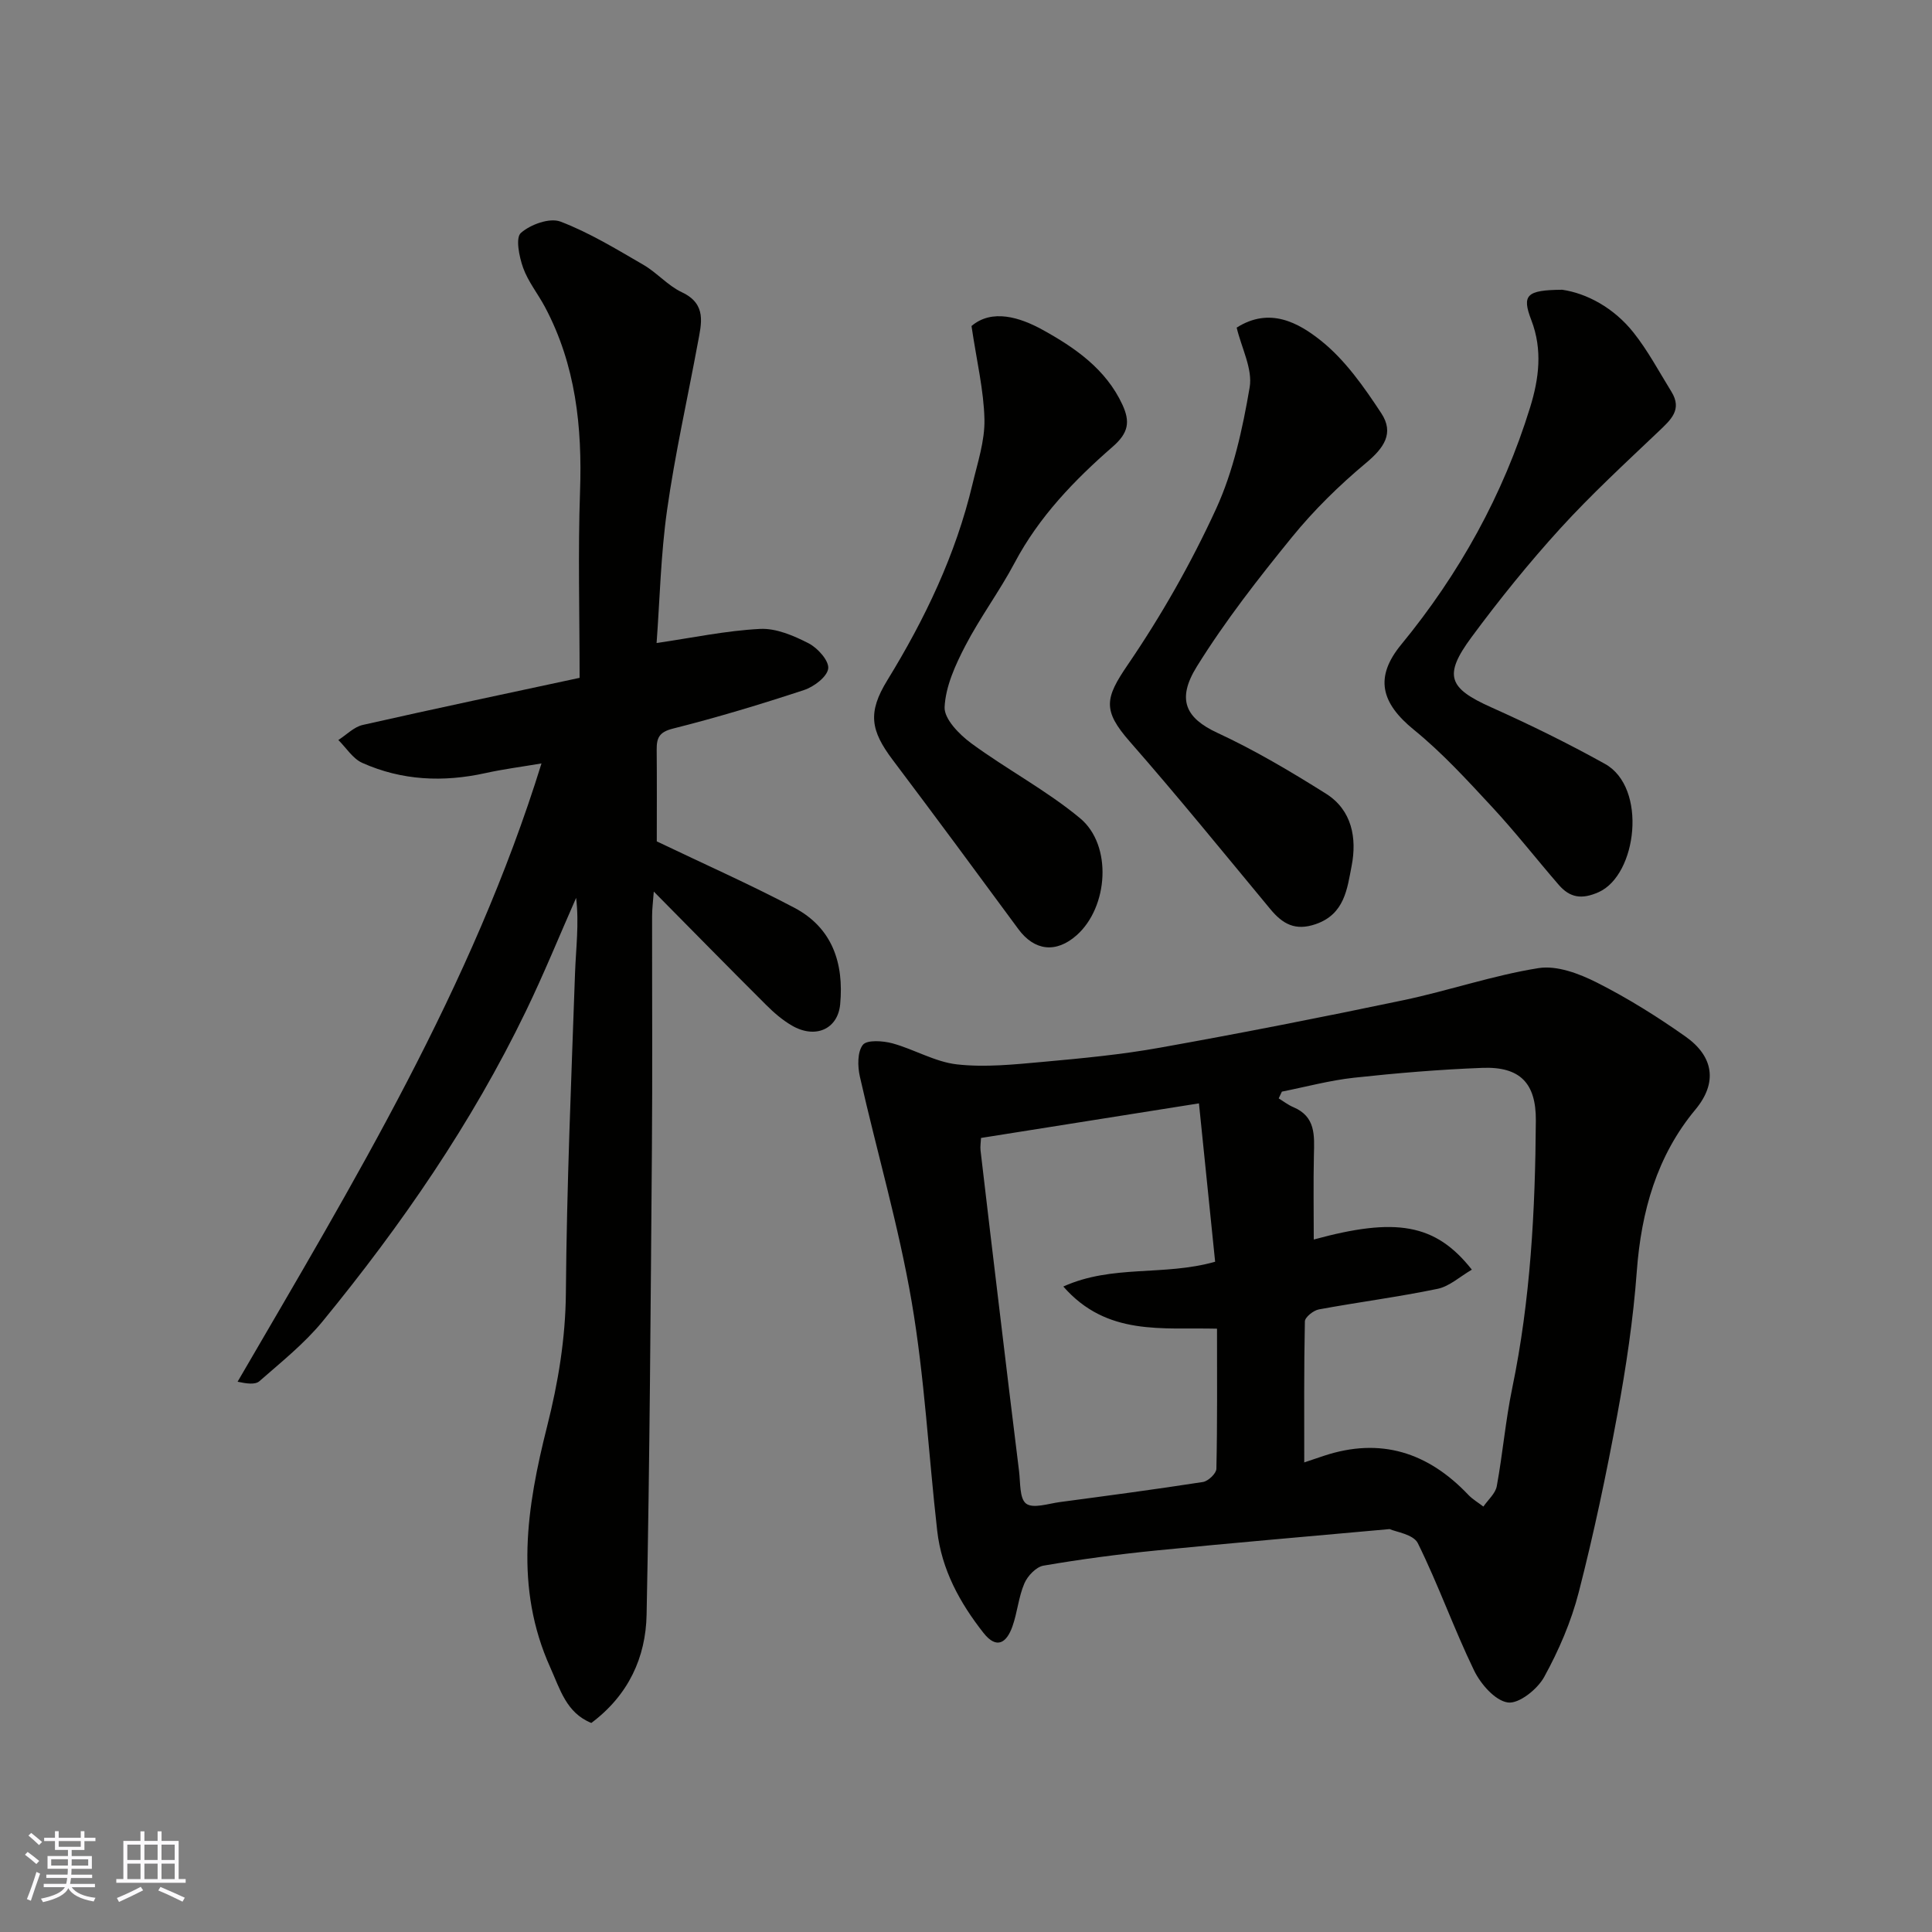 <svg enable-background="new 0 0 400 400" viewBox="0 0 400 400" xmlns="http://www.w3.org/2000/svg"><rect x="0" y="0" width="400" height="400" fill="#808080" stroke="none"/><g fill="#010100"><path d="m287.71 316.58c-17.2 1.56-32.77 2.88-48.32 4.43-7.81.78-15.61 1.81-23.35 3.14-1.52.26-3.3 2.13-3.96 3.69-1.2 2.8-1.44 6-2.47 8.9-1.18 3.34-3.23 4.85-6 1.32-4.91-6.24-8.66-13.11-9.57-21.12-1.8-15.81-2.61-31.78-5.29-47.43-2.68-15.68-7.21-31.05-10.72-46.6-.48-2.12-.54-5.11.61-6.58.85-1.08 4.15-.85 6.12-.32 4.53 1.24 8.82 3.85 13.38 4.36 5.81.65 11.81.02 17.68-.51 8.15-.74 16.34-1.51 24.39-2.96 16.83-3.01 33.61-6.31 50.35-9.82 9.38-1.97 18.53-5.14 27.96-6.64 3.8-.61 8.42 1.13 12.08 2.98 6.38 3.22 12.52 7.06 18.37 11.19 5.82 4.11 6.68 9.55 2.04 15.12-7.96 9.56-11.21 21.06-12.13 33.48-.73 9.94-2.22 19.86-4.03 29.67-2.27 12.32-4.86 24.61-7.98 36.75-1.56 6.09-4.13 12.05-7.16 17.56-1.39 2.54-5.23 5.61-7.52 5.29-2.64-.37-5.63-3.81-7-6.63-4.18-8.63-7.39-17.75-11.64-26.34-.91-1.86-4.6-2.35-5.84-2.93zm-17.68-13.75c-.39-.09-.21.02-.07-.03 1.38-.45 2.76-.93 4.14-1.39 11.74-3.89 21.55-.71 29.88 8.06.9.95 2.09 1.64 3.14 2.45.96-1.4 2.49-2.7 2.77-4.22 1.24-6.74 1.81-13.6 3.2-20.3 3.79-18.3 4.77-36.83 4.89-55.43.05-7.68-3.24-11.18-11.08-10.88-8.87.34-17.73 1.08-26.56 2.04-5.03.55-9.96 1.89-14.94 2.88-.22.47-.44.94-.66 1.4 1 .61 1.95 1.36 3.02 1.81 4.66 1.95 4.37 5.88 4.27 9.91-.13 5.87-.03 11.75-.03 17.5 16.91-4.62 25.17-3.36 32.73 6.24-2.48 1.44-4.63 3.46-7.1 3.97-8.14 1.69-16.4 2.75-24.58 4.26-1.12.21-2.87 1.61-2.89 2.48-.2 9.7-.13 19.41-.13 29.25zm-21.8-74.39c-15.77 2.5-30.42 4.83-45.12 7.16-.04.92-.19 1.76-.1 2.58 1.29 11.07 2.61 22.13 3.94 33.19s2.65 22.12 4.03 33.18c.3 2.36.07 5.71 1.47 6.76 1.44 1.08 4.59 0 6.96-.32 9.89-1.32 19.79-2.63 29.65-4.16 1.08-.17 2.76-1.76 2.78-2.73.21-9.59.13-19.19.13-29.01-11.37-.29-22.79 1.59-31.82-8.73 10.2-4.6 20.73-2.1 31.43-5.13-1.06-10.46-2.16-21.16-3.35-32.79z"/><path d="m122.43 356.72c-5.19-2.09-6.47-6.99-8.49-11.46-7.49-16.58-4.89-33.2-.67-49.93 2.29-9.06 3.81-18.17 3.89-27.67.17-22.03 1.12-44.06 1.89-66.08.18-5.17.87-10.33.23-15.69-3.45 7.82-6.67 15.75-10.39 23.44-11.22 23.22-25.78 44.32-42.07 64.21-3.79 4.62-8.58 8.45-13.11 12.42-.89.78-2.7.5-4.52.11 23.98-41.22 48.58-81.74 62.92-128.01-4.11.7-7.9 1.18-11.6 2-8.75 1.93-17.32 1.55-25.52-2.12-1.96-.88-3.31-3.12-4.94-4.73 1.68-1.07 3.23-2.71 5.06-3.12 15.21-3.44 30.47-6.65 44.89-9.75 0-13.42-.35-26.01.09-38.57.47-13.36-.89-26.23-7.26-38.21-1.46-2.74-3.49-5.24-4.52-8.11-.82-2.29-1.61-6.21-.47-7.22 1.98-1.76 5.97-3.2 8.2-2.35 5.99 2.28 11.57 5.7 17.16 8.94 2.81 1.63 5.06 4.31 7.96 5.68 5.24 2.46 4.05 6.5 3.31 10.54-2.13 11.52-4.72 22.97-6.36 34.56-1.31 9.25-1.51 18.65-2.17 27.53 7.36-1.07 14.36-2.56 21.42-2.92 3.33-.17 6.98 1.4 10.07 2.99 1.87.96 4.25 3.63 4.04 5.22-.22 1.71-2.97 3.78-5.02 4.45-8.95 2.95-17.99 5.68-27.13 7.98-2.87.72-3.38 1.94-3.36 4.38.06 6.65.02 13.31.02 18.97 9.86 4.72 19.32 8.92 28.46 13.73 7.89 4.16 10.3 11.48 9.51 19.98-.48 5.18-5.16 7.25-10.02 4.41-1.96-1.14-3.74-2.69-5.35-4.3-7.55-7.52-15.01-15.13-23.22-23.43-.17 2.28-.35 3.64-.35 5.01-.02 16.16.09 32.32-.04 48.48-.26 32.09-.45 64.18-1.1 96.26-.18 8.78-3.72 16.6-11.44 22.38z"/><path d="m256.04 67.83c6.84-4.35 12.82-.99 17.46 2.71 5 3.99 8.92 9.6 12.49 15.03 2.69 4.1.57 7.16-3.17 10.28-5.52 4.61-10.76 9.74-15.3 15.32-7 8.6-13.87 17.4-19.71 26.8-4.26 6.85-2.34 10.7 4.22 13.75 7.78 3.61 15.23 8.03 22.51 12.61 5.38 3.39 6.42 9.21 5.3 14.95-.92 4.7-1.43 9.98-7.43 12.05-4.23 1.46-6.84-.02-9.38-3.08-9.64-11.62-19.16-23.35-29.11-34.7-5.69-6.49-5.15-9-.44-15.9 6.95-10.18 13.13-21.05 18.28-32.26 3.6-7.84 5.51-16.63 6.97-25.2.64-3.81-1.68-8.12-2.69-12.36z"/><path d="m323.44 59.99c5.03.73 10.65 3.69 14.76 8.86 3 3.78 5.3 8.12 7.85 12.25 2.3 3.72-.14 5.82-2.62 8.19-6.93 6.59-13.98 13.08-20.41 20.14-6.5 7.14-12.6 14.7-18.35 22.48-5.9 7.98-4.75 10.58 4.07 14.53 8 3.58 15.9 7.46 23.56 11.72 8.8 4.9 6.64 23-1.32 26.55-3.52 1.57-5.95 1.14-8.24-1.49-4.63-5.34-8.98-10.93-13.78-16.1-5.17-5.57-10.34-11.24-16.21-16.01-6.87-5.59-8.19-10.9-2.66-17.64 12.06-14.68 21.11-31 26.71-49.14 1.82-5.9 2.61-11.91.24-18.06-1.99-5.19-1.02-6.22 6.4-6.28z"/><path d="m201.14 67.5c4.23-3.61 10.01-1.81 14.67.76 6.66 3.67 13.15 8.11 16.58 15.54 1.61 3.5 1.29 5.8-2 8.67-7.94 6.92-15.27 14.51-20.31 24.03-3.12 5.89-7.15 11.29-10.22 17.2-2.06 3.97-4.09 8.4-4.29 12.71-.11 2.44 3.05 5.67 5.52 7.48 7.34 5.4 15.53 9.71 22.52 15.51 6.75 5.6 5.85 18.42-.7 24.23-4.27 3.78-8.75 3.24-12.07-1.27-8.62-11.71-17.25-23.4-26-35.01-4.61-6.12-5.24-9.82-1.13-16.51 7.81-12.72 14.17-26.02 17.63-40.59 1.05-4.43 2.57-8.95 2.48-13.41-.14-6.06-1.61-12.09-2.68-19.34z"/></g><path d="m5.17 384 .55-.58c.85.61 1.65 1.24 2.4 1.87l-.59.64c-.83-.73-1.62-1.37-2.36-1.93m1.22 9.53-.82-.34c.71-1.76 1.37-3.64 1.98-5.63.24.13.5.25.76.36-.6 1.67-1.24 3.54-1.92 5.61m-.5-13.5.57-.54c.56.44 1.31 1.06 2.26 1.87l-.64.64c-.68-.66-1.41-1.32-2.19-1.97m3.25.46h2.24v-1.36h.77v1.36h4.57v-1.36h.76v1.36h2.28v.69h-2.28v1.84h-2.64v1.26h4.18v2.64h-4.21c0 .45-.02.86-.05 1.21h4.32v.69h-4.38c-.04.34-.1.75-.19 1.22h5.15v.69h-4.82c.87 1.19 2.51 1.92 4.93 2.19-.17.31-.3.57-.37.76-2.77-.49-4.52-1.41-5.26-2.76-.56 1.26-2.3 2.23-5.24 2.9-.12-.24-.26-.48-.43-.72 2.73-.55 4.38-1.34 4.96-2.38h-4.38v-.69h4.65c.1-.38.17-.79.21-1.22h-4.32v-.69h4.4c.03-.34.05-.75.05-1.21h-4.2v-2.64h4.23v-1.26h-2.69v-1.84h-2.24zm1.46 4.46v1.29h3.45c.01-.4.02-.57.01-.53v-.32-.45h-3.46zm1.55-2.59h4.57v-1.19h-4.57zm6.11 2.59h-3.42v.77c-.01.19-.01.37-.02.53h3.44z" fill="#fbfafc"/><path d="m32.63 379.16h.82v1.98h3.54v7.89h1.45v.78h-14.36v-.78h1.46v-7.89h3.54v-1.98h.82v1.98h2.73zm-3.49 11.48.5.73c-1.61.82-3.28 1.63-5 2.41-.13-.27-.28-.55-.44-.82 1.75-.72 3.4-1.49 4.94-2.32m-2.78-5.55h2.73v-3.18h-2.73zm0 3.95h2.73v-3.2h-2.73zm3.54-3.95h2.73v-3.18h-2.73zm0 3.95h2.73v-3.2h-2.73zm7.89 4.68c-1.84-.92-3.51-1.7-5.02-2.32l.45-.73c1.89.8 3.57 1.55 5.04 2.23zm-1.62-11.81h-2.73v3.18h2.73zm-2.73 7.13h2.73v-3.2h-2.73z" fill="#fbfafc"/></svg>